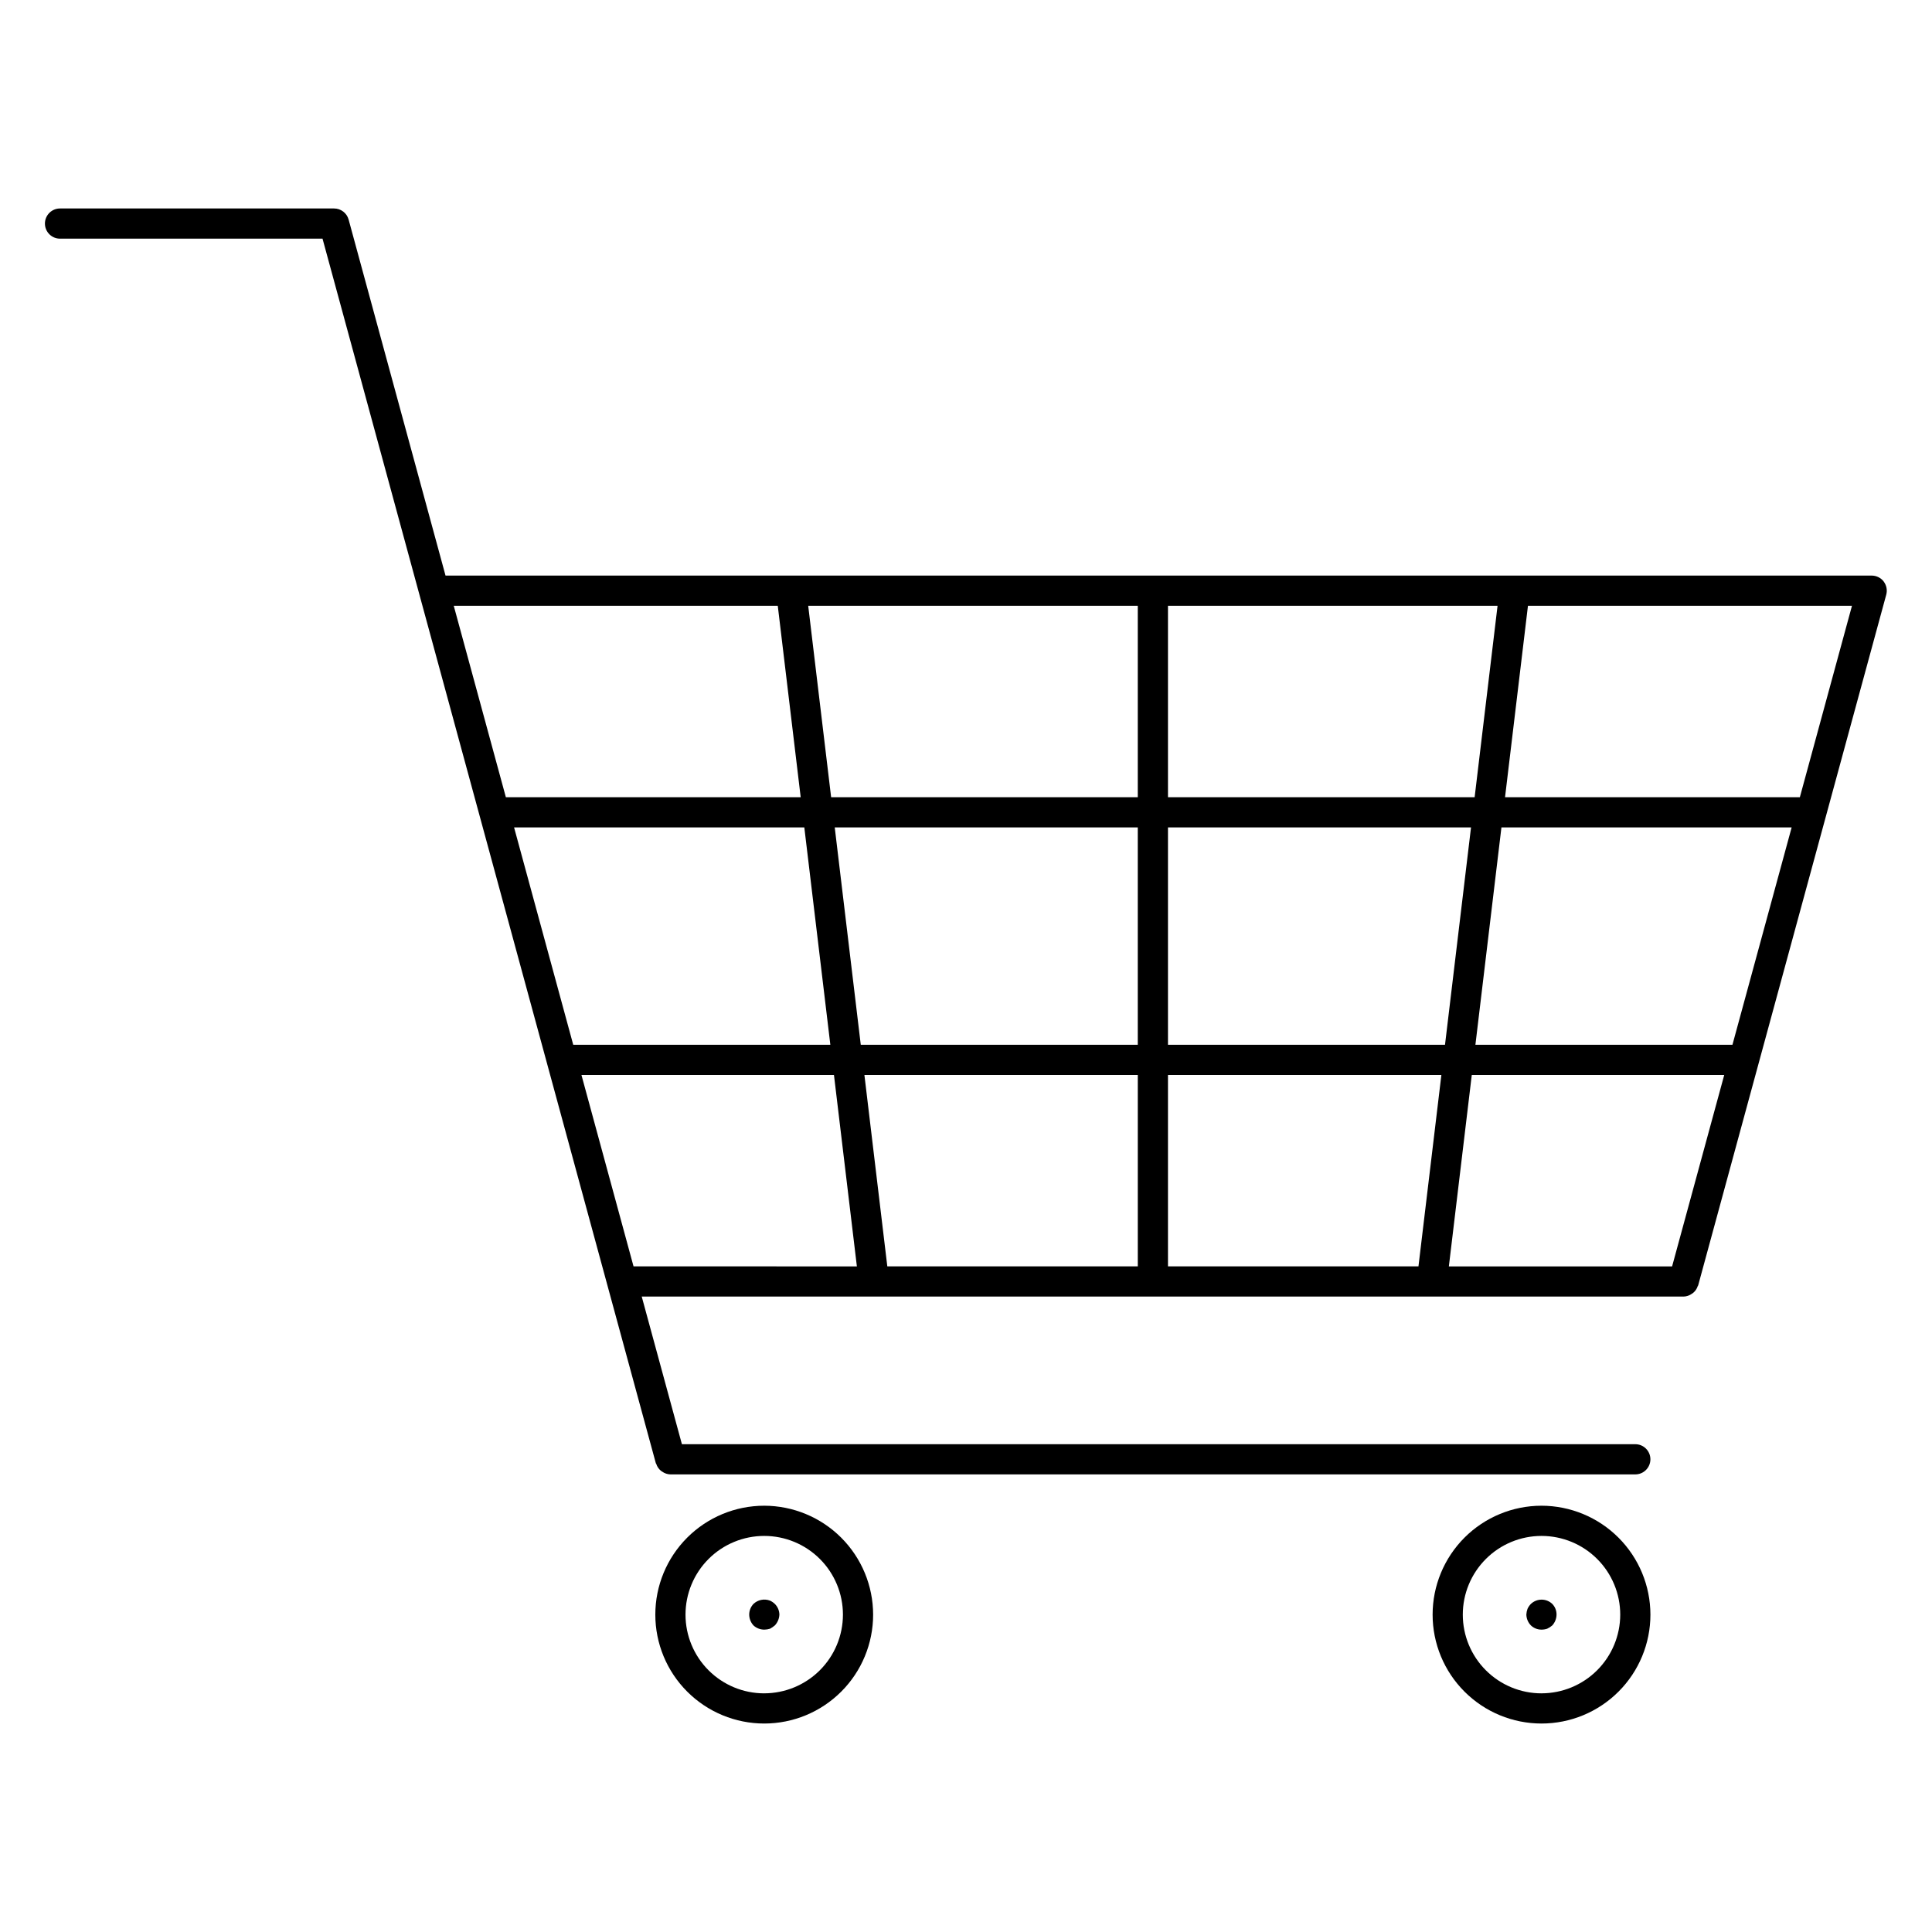 <?xml version="1.0" encoding="UTF-8"?>
<!-- Uploaded to: ICON Repo, www.svgrepo.com, Generator: ICON Repo Mixer Tools -->
<svg fill="#000000" width="800px" height="800px" version="1.1" viewBox="144 144 512 512" xmlns="http://www.w3.org/2000/svg">
 <path d="m643.21 298.11c-0.758-0.988-1.934-1.57-3.18-1.574h-377.96l-25.68-94.34c-0.473-1.742-2.055-2.949-3.859-2.949h-72.57c-1.07-0.016-2.102 0.398-2.863 1.152-0.762 0.75-1.191 1.777-1.191 2.848 0 1.07 0.43 2.098 1.191 2.848 0.762 0.754 1.793 1.168 2.863 1.152h69.512l88.332 324.53c0.016 0.062 0.078 0.09 0.102 0.148 0.223 0.719 0.652 1.359 1.234 1.84 0.105 0.078 0.215 0.152 0.328 0.219 0.637 0.465 1.406 0.727 2.195 0.746h255.71c2.207 0 4-1.793 4-4 0-2.211-1.793-4-4-4h-252.66l-10.648-39.125h276.11c0.777-0.02 1.527-0.273 2.16-0.727 0.117-0.07 0.23-0.145 0.34-0.23 0.59-0.477 1.023-1.117 1.25-1.84 0.02-0.062 0.086-0.09 0.102-0.148l49.848-183.06v-0.004c0.328-1.203 0.074-2.492-0.68-3.484zm-40.094 122.77h-68.117l6.898-57.609h76.91zm-15.992 58.727h-59.16l6.074-50.727h66.902zm-306.89-116.34h76.918l6.898 57.609h-68.137zm84.98 0h80.309v57.609h-73.41zm-0.957-8-6.074-50.727h87.34v50.727zm81.27 73.609v50.727h-66.379l-6.07-50.723zm8 0h72.453l-6.074 50.727h-66.379zm73.414-8h-73.414v-57.609h80.309zm-73.414-65.609v-50.727h87.34l-6.074 50.727zm-103.41-50.727 6.074 50.727h-78.133l-13.809-50.727zm-52.027 124.34h66.918l6.074 50.727-59.188-0.004zm322.89-73.609-78.129-0.004 6.074-50.727h85.867zm-68.461 187.76c-7.656 0-14.996 3.043-20.41 8.453-5.41 5.414-8.453 12.754-8.453 20.41 0 7.652 3.039 14.996 8.453 20.406 5.414 5.414 12.754 8.453 20.41 8.453 7.652 0 14.992-3.039 20.406-8.453 5.414-5.41 8.453-12.754 8.453-20.406-0.008-7.652-3.051-14.988-8.461-20.398s-12.746-8.453-20.398-8.465zm0 49.723c-5.531 0-10.84-2.195-14.75-6.109-3.914-3.91-6.113-9.219-6.113-14.75s2.199-10.84 6.113-14.75c3.91-3.914 9.219-6.109 14.75-6.109s10.84 2.195 14.75 6.109c3.914 3.91 6.109 9.219 6.109 14.75-0.008 5.531-2.207 10.832-6.117 14.738-3.91 3.91-9.215 6.109-14.742 6.117zm-205.99-49.723c-7.656 0-14.996 3.043-20.41 8.453-5.414 5.414-8.453 12.754-8.453 20.41 0 7.652 3.039 14.996 8.453 20.406 5.414 5.414 12.754 8.453 20.406 8.453 7.656 0 14.996-3.039 20.41-8.453 5.414-5.41 8.453-12.754 8.453-20.406-0.008-7.652-3.051-14.988-8.461-20.398-5.414-5.41-12.746-8.453-20.398-8.465zm0 49.723c-5.535 0-10.84-2.195-14.754-6.109-3.91-3.91-6.109-9.219-6.109-14.75s2.199-10.84 6.109-14.75c3.914-3.914 9.219-6.109 14.754-6.109 5.531 0 10.836 2.195 14.75 6.109 3.91 3.91 6.109 9.219 6.109 14.75-0.008 5.531-2.207 10.832-6.117 14.738-3.914 3.91-9.215 6.109-14.742 6.117zm208.85-23.691c0.727 0.754 1.129 1.758 1.121 2.805-0.008 1.062-0.406 2.086-1.121 2.879-0.41 0.355-0.867 0.652-1.359 0.879-0.488 0.164-1.004 0.246-1.52 0.242-1.043 0.004-2.051-0.398-2.801-1.121-0.75-0.773-1.18-1.805-1.199-2.879 0.027-0.52 0.133-1.035 0.312-1.52 0.219-0.477 0.52-0.91 0.883-1.285 1.59-1.52 4.094-1.523 5.684-0.004zm-206.03 0c0.746 0.746 1.176 1.75 1.199 2.805-0.039 1.07-0.465 2.094-1.199 2.879-0.395 0.336-0.824 0.633-1.281 0.879-0.492 0.156-1.004 0.238-1.52 0.242-1.066 0.004-2.098-0.395-2.879-1.121-0.715-0.789-1.117-1.816-1.121-2.879 0.004-1.043 0.406-2.043 1.121-2.805 1.172-1.117 2.887-1.457 4.398-0.879 0.473 0.219 0.906 0.512 1.281 0.875z"/>
</svg>